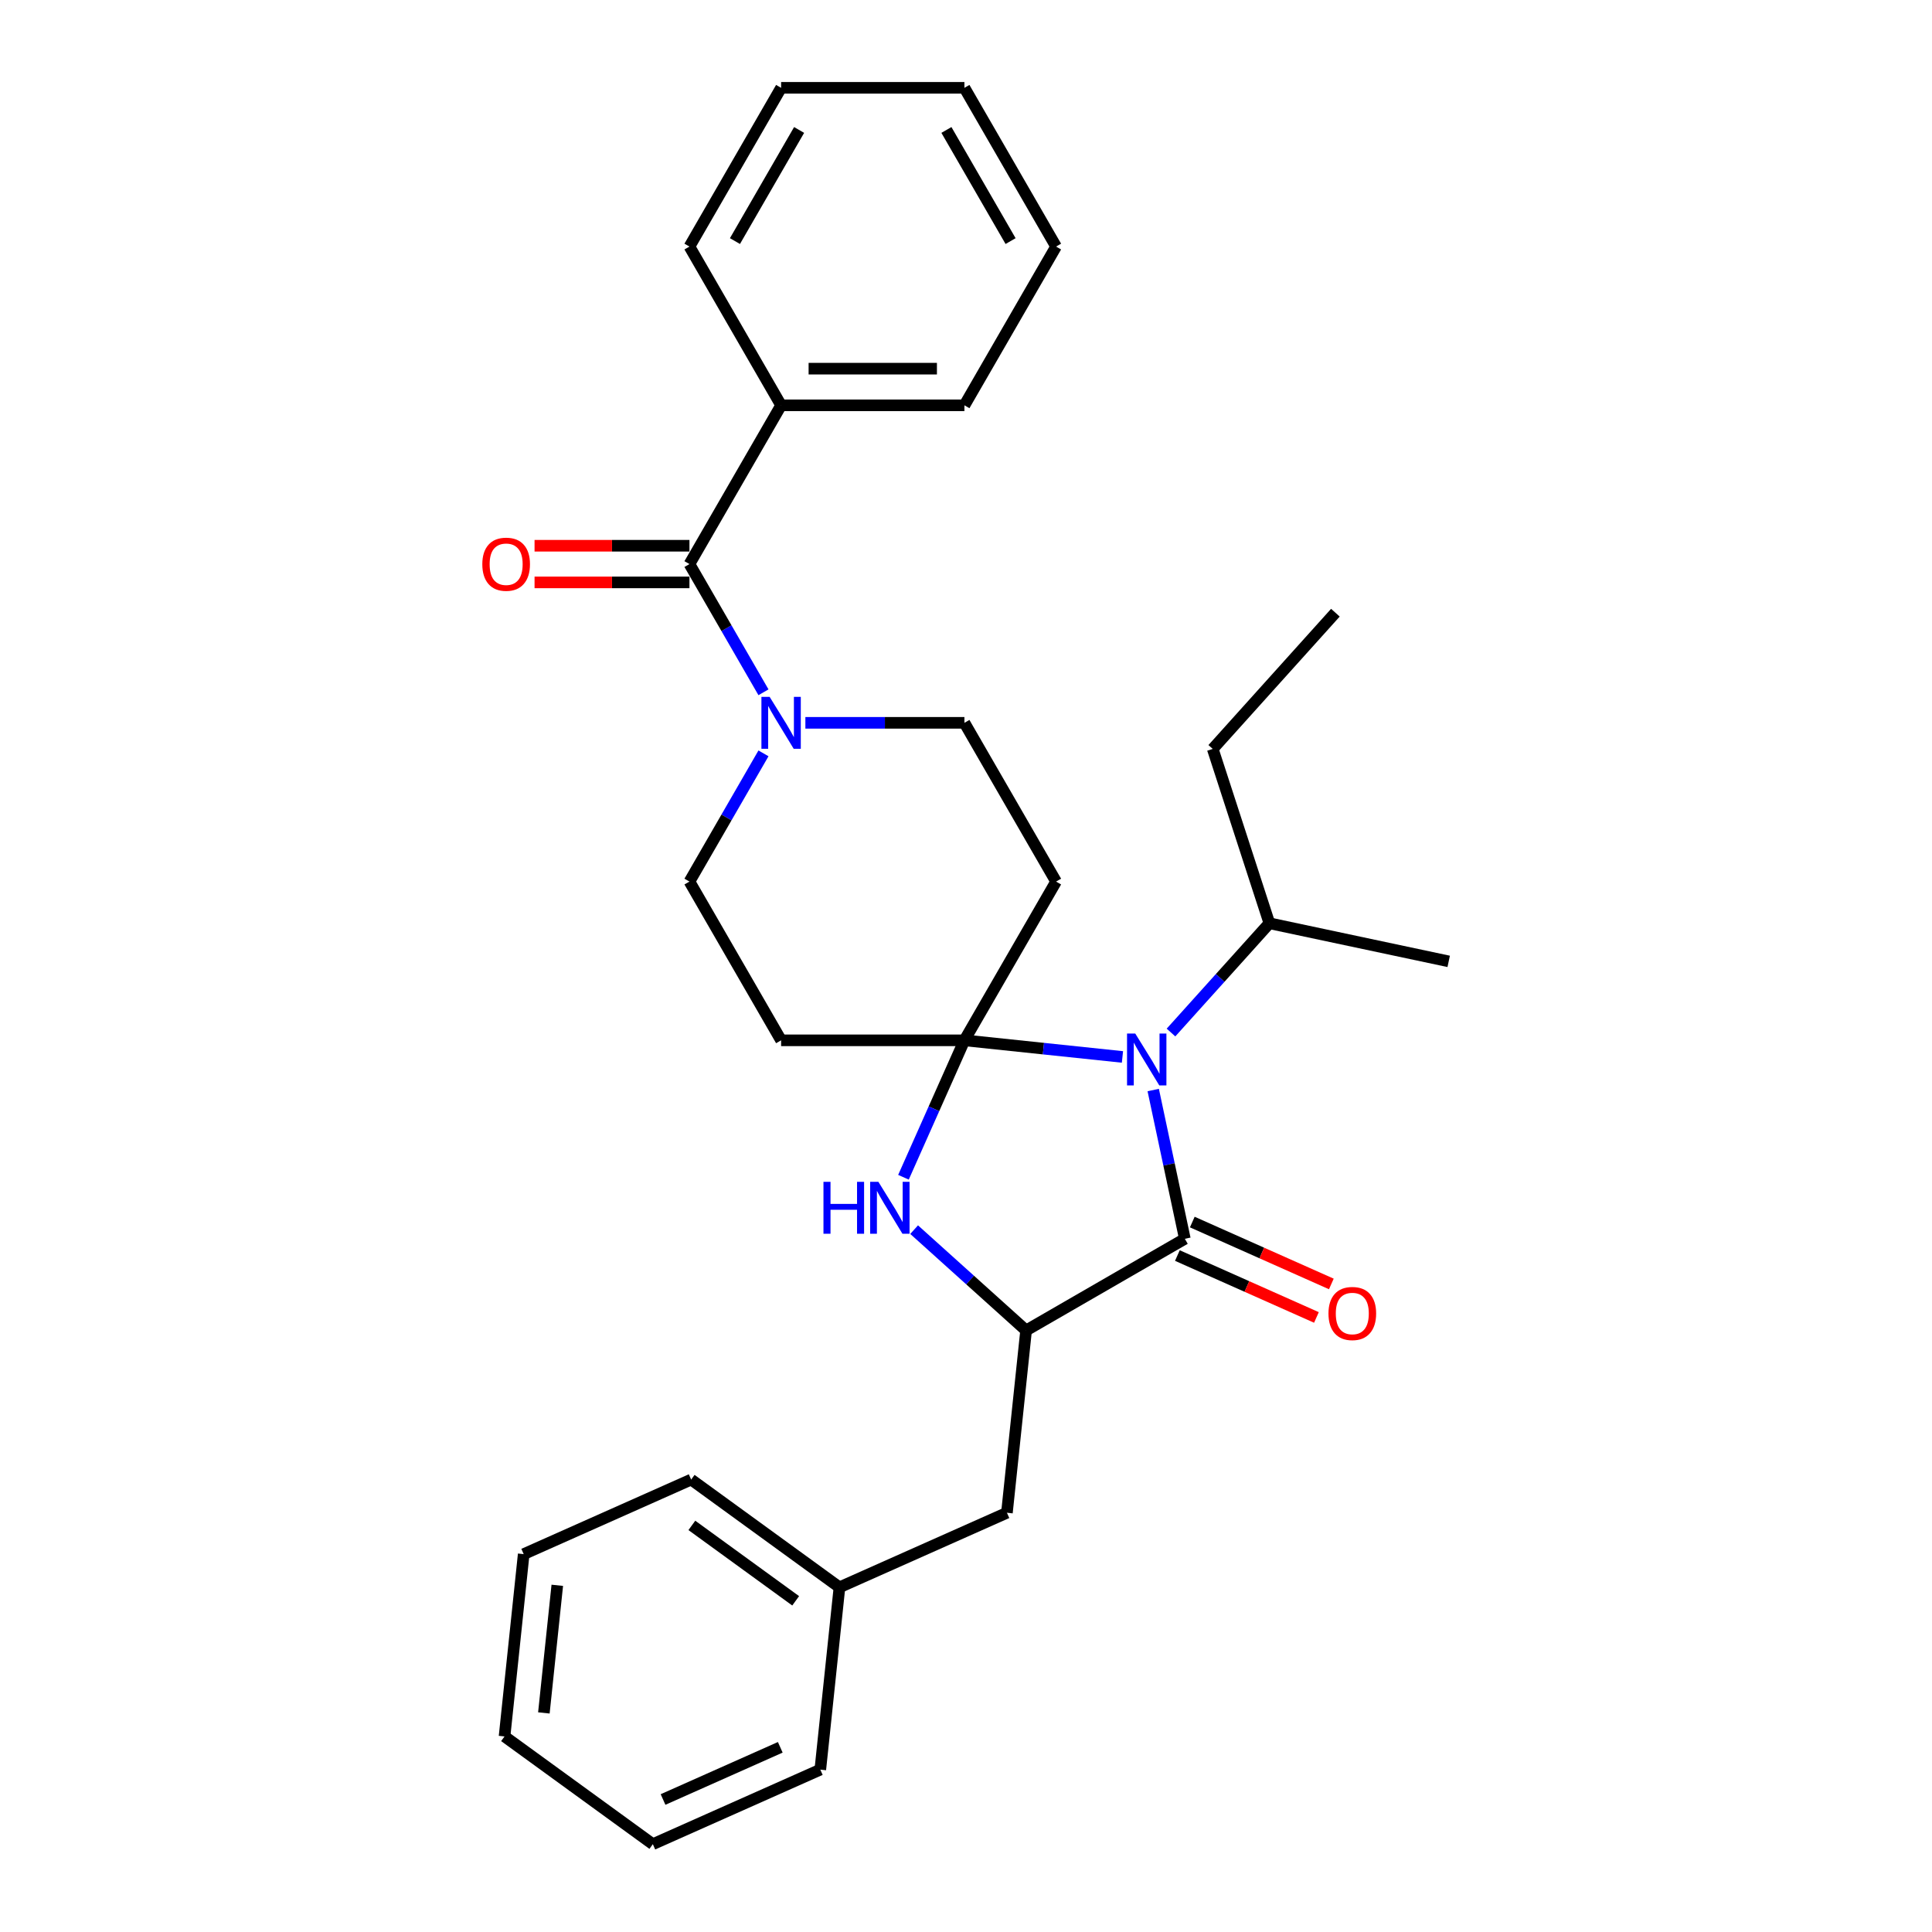 <?xml version='1.0' encoding='iso-8859-1'?>
<svg version='1.1' baseProfile='full'
              xmlns='http://www.w3.org/2000/svg'
                      xmlns:rdkit='http://www.rdkit.org/xml'
                      xmlns:xlink='http://www.w3.org/1999/xlink'
                  xml:space='preserve'
width='1000px' height='1000px' viewBox='0 0 1000 1000'>
<!-- END OF HEADER -->
<rect style='opacity:1.0;fill:#FFFFFF;stroke:none' width='1000' height='1000' x='0' y='0'> </rect>
<path class='bond-0' d='M 499.182,538.472 L 540.082,542.771' style='fill:none;fill-rule:evenodd;stroke:#000000;stroke-width:6px;stroke-linecap:butt;stroke-linejoin:miter;stroke-opacity:1' />
<path class='bond-0' d='M 540.082,542.771 L 580.981,547.07' style='fill:none;fill-rule:evenodd;stroke:#0000FF;stroke-width:6px;stroke-linecap:butt;stroke-linejoin:miter;stroke-opacity:1' />
<path class='bond-2' d='M 499.182,538.472 L 483.405,573.908' style='fill:none;fill-rule:evenodd;stroke:#000000;stroke-width:6px;stroke-linecap:butt;stroke-linejoin:miter;stroke-opacity:1' />
<path class='bond-2' d='M 483.405,573.908 L 467.628,609.344' style='fill:none;fill-rule:evenodd;stroke:#0000FF;stroke-width:6px;stroke-linecap:butt;stroke-linejoin:miter;stroke-opacity:1' />
<path class='bond-6' d='M 499.182,538.472 L 546.623,456.303' style='fill:none;fill-rule:evenodd;stroke:#000000;stroke-width:6px;stroke-linecap:butt;stroke-linejoin:miter;stroke-opacity:1' />
<path class='bond-7' d='M 499.182,538.472 L 404.301,538.472' style='fill:none;fill-rule:evenodd;stroke:#000000;stroke-width:6px;stroke-linecap:butt;stroke-linejoin:miter;stroke-opacity:1' />
<path class='bond-1' d='M 596.904,564.197 L 605.087,602.698' style='fill:none;fill-rule:evenodd;stroke:#0000FF;stroke-width:6px;stroke-linecap:butt;stroke-linejoin:miter;stroke-opacity:1' />
<path class='bond-1' d='M 605.087,602.698 L 613.271,641.198' style='fill:none;fill-rule:evenodd;stroke:#000000;stroke-width:6px;stroke-linecap:butt;stroke-linejoin:miter;stroke-opacity:1' />
<path class='bond-13' d='M 606.106,534.438 L 631.569,506.159' style='fill:none;fill-rule:evenodd;stroke:#0000FF;stroke-width:6px;stroke-linecap:butt;stroke-linejoin:miter;stroke-opacity:1' />
<path class='bond-13' d='M 631.569,506.159 L 657.032,477.88' style='fill:none;fill-rule:evenodd;stroke:#000000;stroke-width:6px;stroke-linecap:butt;stroke-linejoin:miter;stroke-opacity:1' />
<path class='bond-10' d='M 609.411,649.866 L 645.397,665.888' style='fill:none;fill-rule:evenodd;stroke:#000000;stroke-width:6px;stroke-linecap:butt;stroke-linejoin:miter;stroke-opacity:1' />
<path class='bond-10' d='M 645.397,665.888 L 681.383,681.91' style='fill:none;fill-rule:evenodd;stroke:#FF0000;stroke-width:6px;stroke-linecap:butt;stroke-linejoin:miter;stroke-opacity:1' />
<path class='bond-10' d='M 617.13,632.53 L 653.116,648.552' style='fill:none;fill-rule:evenodd;stroke:#000000;stroke-width:6px;stroke-linecap:butt;stroke-linejoin:miter;stroke-opacity:1' />
<path class='bond-10' d='M 653.116,648.552 L 689.101,664.574' style='fill:none;fill-rule:evenodd;stroke:#FF0000;stroke-width:6px;stroke-linecap:butt;stroke-linejoin:miter;stroke-opacity:1' />
<path class='bond-30' d='M 613.271,641.198 L 531.101,688.639' style='fill:none;fill-rule:evenodd;stroke:#000000;stroke-width:6px;stroke-linecap:butt;stroke-linejoin:miter;stroke-opacity:1' />
<path class='bond-3' d='M 473.153,636.462 L 502.127,662.55' style='fill:none;fill-rule:evenodd;stroke:#0000FF;stroke-width:6px;stroke-linecap:butt;stroke-linejoin:miter;stroke-opacity:1' />
<path class='bond-3' d='M 502.127,662.55 L 531.101,688.639' style='fill:none;fill-rule:evenodd;stroke:#000000;stroke-width:6px;stroke-linecap:butt;stroke-linejoin:miter;stroke-opacity:1' />
<path class='bond-11' d='M 531.101,688.639 L 521.183,783' style='fill:none;fill-rule:evenodd;stroke:#000000;stroke-width:6px;stroke-linecap:butt;stroke-linejoin:miter;stroke-opacity:1' />
<path class='bond-4' d='M 395.174,389.94 L 376.017,423.122' style='fill:none;fill-rule:evenodd;stroke:#0000FF;stroke-width:6px;stroke-linecap:butt;stroke-linejoin:miter;stroke-opacity:1' />
<path class='bond-4' d='M 376.017,423.122 L 356.86,456.303' style='fill:none;fill-rule:evenodd;stroke:#000000;stroke-width:6px;stroke-linecap:butt;stroke-linejoin:miter;stroke-opacity:1' />
<path class='bond-5' d='M 395.174,358.326 L 376.017,325.145' style='fill:none;fill-rule:evenodd;stroke:#0000FF;stroke-width:6px;stroke-linecap:butt;stroke-linejoin:miter;stroke-opacity:1' />
<path class='bond-5' d='M 376.017,325.145 L 356.86,291.963' style='fill:none;fill-rule:evenodd;stroke:#000000;stroke-width:6px;stroke-linecap:butt;stroke-linejoin:miter;stroke-opacity:1' />
<path class='bond-29' d='M 416.863,374.133 L 458.022,374.133' style='fill:none;fill-rule:evenodd;stroke:#0000FF;stroke-width:6px;stroke-linecap:butt;stroke-linejoin:miter;stroke-opacity:1' />
<path class='bond-29' d='M 458.022,374.133 L 499.182,374.133' style='fill:none;fill-rule:evenodd;stroke:#000000;stroke-width:6px;stroke-linecap:butt;stroke-linejoin:miter;stroke-opacity:1' />
<path class='bond-12' d='M 356.86,282.475 L 316.773,282.475' style='fill:none;fill-rule:evenodd;stroke:#000000;stroke-width:6px;stroke-linecap:butt;stroke-linejoin:miter;stroke-opacity:1' />
<path class='bond-12' d='M 316.773,282.475 L 276.685,282.475' style='fill:none;fill-rule:evenodd;stroke:#FF0000;stroke-width:6px;stroke-linecap:butt;stroke-linejoin:miter;stroke-opacity:1' />
<path class='bond-12' d='M 356.86,301.452 L 316.773,301.452' style='fill:none;fill-rule:evenodd;stroke:#000000;stroke-width:6px;stroke-linecap:butt;stroke-linejoin:miter;stroke-opacity:1' />
<path class='bond-12' d='M 316.773,301.452 L 276.685,301.452' style='fill:none;fill-rule:evenodd;stroke:#FF0000;stroke-width:6px;stroke-linecap:butt;stroke-linejoin:miter;stroke-opacity:1' />
<path class='bond-14' d='M 356.86,291.963 L 404.301,209.794' style='fill:none;fill-rule:evenodd;stroke:#000000;stroke-width:6px;stroke-linecap:butt;stroke-linejoin:miter;stroke-opacity:1' />
<path class='bond-8' d='M 546.623,456.303 L 499.182,374.133' style='fill:none;fill-rule:evenodd;stroke:#000000;stroke-width:6px;stroke-linecap:butt;stroke-linejoin:miter;stroke-opacity:1' />
<path class='bond-9' d='M 404.301,538.472 L 356.86,456.303' style='fill:none;fill-rule:evenodd;stroke:#000000;stroke-width:6px;stroke-linecap:butt;stroke-linejoin:miter;stroke-opacity:1' />
<path class='bond-15' d='M 521.183,783 L 434.505,821.592' style='fill:none;fill-rule:evenodd;stroke:#000000;stroke-width:6px;stroke-linecap:butt;stroke-linejoin:miter;stroke-opacity:1' />
<path class='bond-18' d='M 657.032,477.88 L 627.712,387.642' style='fill:none;fill-rule:evenodd;stroke:#000000;stroke-width:6px;stroke-linecap:butt;stroke-linejoin:miter;stroke-opacity:1' />
<path class='bond-19' d='M 657.032,477.88 L 749.84,497.607' style='fill:none;fill-rule:evenodd;stroke:#000000;stroke-width:6px;stroke-linecap:butt;stroke-linejoin:miter;stroke-opacity:1' />
<path class='bond-16' d='M 404.301,209.794 L 499.182,209.794' style='fill:none;fill-rule:evenodd;stroke:#000000;stroke-width:6px;stroke-linecap:butt;stroke-linejoin:miter;stroke-opacity:1' />
<path class='bond-16' d='M 418.533,190.818 L 484.95,190.818' style='fill:none;fill-rule:evenodd;stroke:#000000;stroke-width:6px;stroke-linecap:butt;stroke-linejoin:miter;stroke-opacity:1' />
<path class='bond-17' d='M 404.301,209.794 L 356.86,127.624' style='fill:none;fill-rule:evenodd;stroke:#000000;stroke-width:6px;stroke-linecap:butt;stroke-linejoin:miter;stroke-opacity:1' />
<path class='bond-20' d='M 434.505,821.592 L 357.744,765.822' style='fill:none;fill-rule:evenodd;stroke:#000000;stroke-width:6px;stroke-linecap:butt;stroke-linejoin:miter;stroke-opacity:1' />
<path class='bond-20' d='M 411.837,828.579 L 358.104,789.54' style='fill:none;fill-rule:evenodd;stroke:#000000;stroke-width:6px;stroke-linecap:butt;stroke-linejoin:miter;stroke-opacity:1' />
<path class='bond-21' d='M 434.505,821.592 L 424.587,915.954' style='fill:none;fill-rule:evenodd;stroke:#000000;stroke-width:6px;stroke-linecap:butt;stroke-linejoin:miter;stroke-opacity:1' />
<path class='bond-24' d='M 499.182,209.794 L 546.623,127.624' style='fill:none;fill-rule:evenodd;stroke:#000000;stroke-width:6px;stroke-linecap:butt;stroke-linejoin:miter;stroke-opacity:1' />
<path class='bond-23' d='M 356.86,127.624 L 404.301,45.455' style='fill:none;fill-rule:evenodd;stroke:#000000;stroke-width:6px;stroke-linecap:butt;stroke-linejoin:miter;stroke-opacity:1' />
<path class='bond-23' d='M 380.41,124.787 L 413.618,67.268' style='fill:none;fill-rule:evenodd;stroke:#000000;stroke-width:6px;stroke-linecap:butt;stroke-linejoin:miter;stroke-opacity:1' />
<path class='bond-22' d='M 627.712,387.642 L 691.2,317.132' style='fill:none;fill-rule:evenodd;stroke:#000000;stroke-width:6px;stroke-linecap:butt;stroke-linejoin:miter;stroke-opacity:1' />
<path class='bond-25' d='M 357.744,765.822 L 271.066,804.414' style='fill:none;fill-rule:evenodd;stroke:#000000;stroke-width:6px;stroke-linecap:butt;stroke-linejoin:miter;stroke-opacity:1' />
<path class='bond-26' d='M 424.587,915.954 L 337.908,954.545' style='fill:none;fill-rule:evenodd;stroke:#000000;stroke-width:6px;stroke-linecap:butt;stroke-linejoin:miter;stroke-opacity:1' />
<path class='bond-26' d='M 403.867,904.407 L 343.192,931.421' style='fill:none;fill-rule:evenodd;stroke:#000000;stroke-width:6px;stroke-linecap:butt;stroke-linejoin:miter;stroke-opacity:1' />
<path class='bond-32' d='M 404.301,45.455 L 499.182,45.455' style='fill:none;fill-rule:evenodd;stroke:#000000;stroke-width:6px;stroke-linecap:butt;stroke-linejoin:miter;stroke-opacity:1' />
<path class='bond-28' d='M 546.623,127.624 L 499.182,45.455' style='fill:none;fill-rule:evenodd;stroke:#000000;stroke-width:6px;stroke-linecap:butt;stroke-linejoin:miter;stroke-opacity:1' />
<path class='bond-28' d='M 523.073,124.787 L 489.864,67.268' style='fill:none;fill-rule:evenodd;stroke:#000000;stroke-width:6px;stroke-linecap:butt;stroke-linejoin:miter;stroke-opacity:1' />
<path class='bond-27' d='M 271.066,804.414 L 261.148,898.776' style='fill:none;fill-rule:evenodd;stroke:#000000;stroke-width:6px;stroke-linecap:butt;stroke-linejoin:miter;stroke-opacity:1' />
<path class='bond-27' d='M 288.45,820.552 L 281.508,886.605' style='fill:none;fill-rule:evenodd;stroke:#000000;stroke-width:6px;stroke-linecap:butt;stroke-linejoin:miter;stroke-opacity:1' />
<path class='bond-31' d='M 337.908,954.545 L 261.148,898.776' style='fill:none;fill-rule:evenodd;stroke:#000000;stroke-width:6px;stroke-linecap:butt;stroke-linejoin:miter;stroke-opacity:1' />
<path  class='atom-1' d='M 587.604 534.955
L 596.409 549.187
Q 597.282 550.591, 598.686 553.134
Q 600.09 555.677, 600.166 555.829
L 600.166 534.955
L 603.734 534.955
L 603.734 561.825
L 600.052 561.825
L 590.602 546.265
Q 589.502 544.443, 588.325 542.356
Q 587.187 540.268, 586.845 539.623
L 586.845 561.825
L 583.353 561.825
L 583.353 534.955
L 587.604 534.955
' fill='#0000FF'/>
<path  class='atom-3' d='M 426.224 611.716
L 429.868 611.716
L 429.868 623.139
L 443.607 623.139
L 443.607 611.716
L 447.25 611.716
L 447.25 638.586
L 443.607 638.586
L 443.607 626.176
L 429.868 626.176
L 429.868 638.586
L 426.224 638.586
L 426.224 611.716
' fill='#0000FF'/>
<path  class='atom-3' d='M 454.651 611.716
L 463.456 625.948
Q 464.329 627.352, 465.733 629.895
Q 467.137 632.438, 467.213 632.59
L 467.213 611.716
L 470.781 611.716
L 470.781 638.586
L 467.099 638.586
L 457.649 623.026
Q 456.548 621.204, 455.372 619.116
Q 454.233 617.029, 453.892 616.384
L 453.892 638.586
L 450.4 638.586
L 450.4 611.716
L 454.651 611.716
' fill='#0000FF'/>
<path  class='atom-5' d='M 398.361 360.698
L 407.166 374.93
Q 408.039 376.334, 409.443 378.877
Q 410.847 381.42, 410.923 381.572
L 410.923 360.698
L 414.491 360.698
L 414.491 387.568
L 410.81 387.568
L 401.359 372.008
Q 400.259 370.186, 399.082 368.099
Q 397.944 366.011, 397.602 365.366
L 397.602 387.568
L 394.11 387.568
L 394.11 360.698
L 398.361 360.698
' fill='#0000FF'/>
<path  class='atom-11' d='M 687.614 679.866
Q 687.614 673.414, 690.802 669.808
Q 693.99 666.203, 699.949 666.203
Q 705.907 666.203, 709.095 669.808
Q 712.284 673.414, 712.284 679.866
Q 712.284 686.394, 709.058 690.113
Q 705.832 693.794, 699.949 693.794
Q 694.028 693.794, 690.802 690.113
Q 687.614 686.432, 687.614 679.866
M 699.949 690.758
Q 704.048 690.758, 706.249 688.026
Q 708.488 685.255, 708.488 679.866
Q 708.488 674.59, 706.249 671.934
Q 704.048 669.239, 699.949 669.239
Q 695.85 669.239, 693.611 671.896
Q 691.41 674.552, 691.41 679.866
Q 691.41 685.293, 693.611 688.026
Q 695.85 690.758, 699.949 690.758
' fill='#FF0000'/>
<path  class='atom-13' d='M 249.644 292.039
Q 249.644 285.587, 252.832 281.982
Q 256.02 278.376, 261.979 278.376
Q 267.937 278.376, 271.125 281.982
Q 274.313 285.587, 274.313 292.039
Q 274.313 298.567, 271.087 302.287
Q 267.861 305.968, 261.979 305.968
Q 256.058 305.968, 252.832 302.287
Q 249.644 298.605, 249.644 292.039
M 261.979 302.932
Q 266.078 302.932, 268.279 300.199
Q 270.518 297.429, 270.518 292.039
Q 270.518 286.764, 268.279 284.107
Q 266.078 281.413, 261.979 281.413
Q 257.88 281.413, 255.641 284.069
Q 253.439 286.726, 253.439 292.039
Q 253.439 297.467, 255.641 300.199
Q 257.88 302.932, 261.979 302.932
' fill='#FF0000'/>
</svg>

